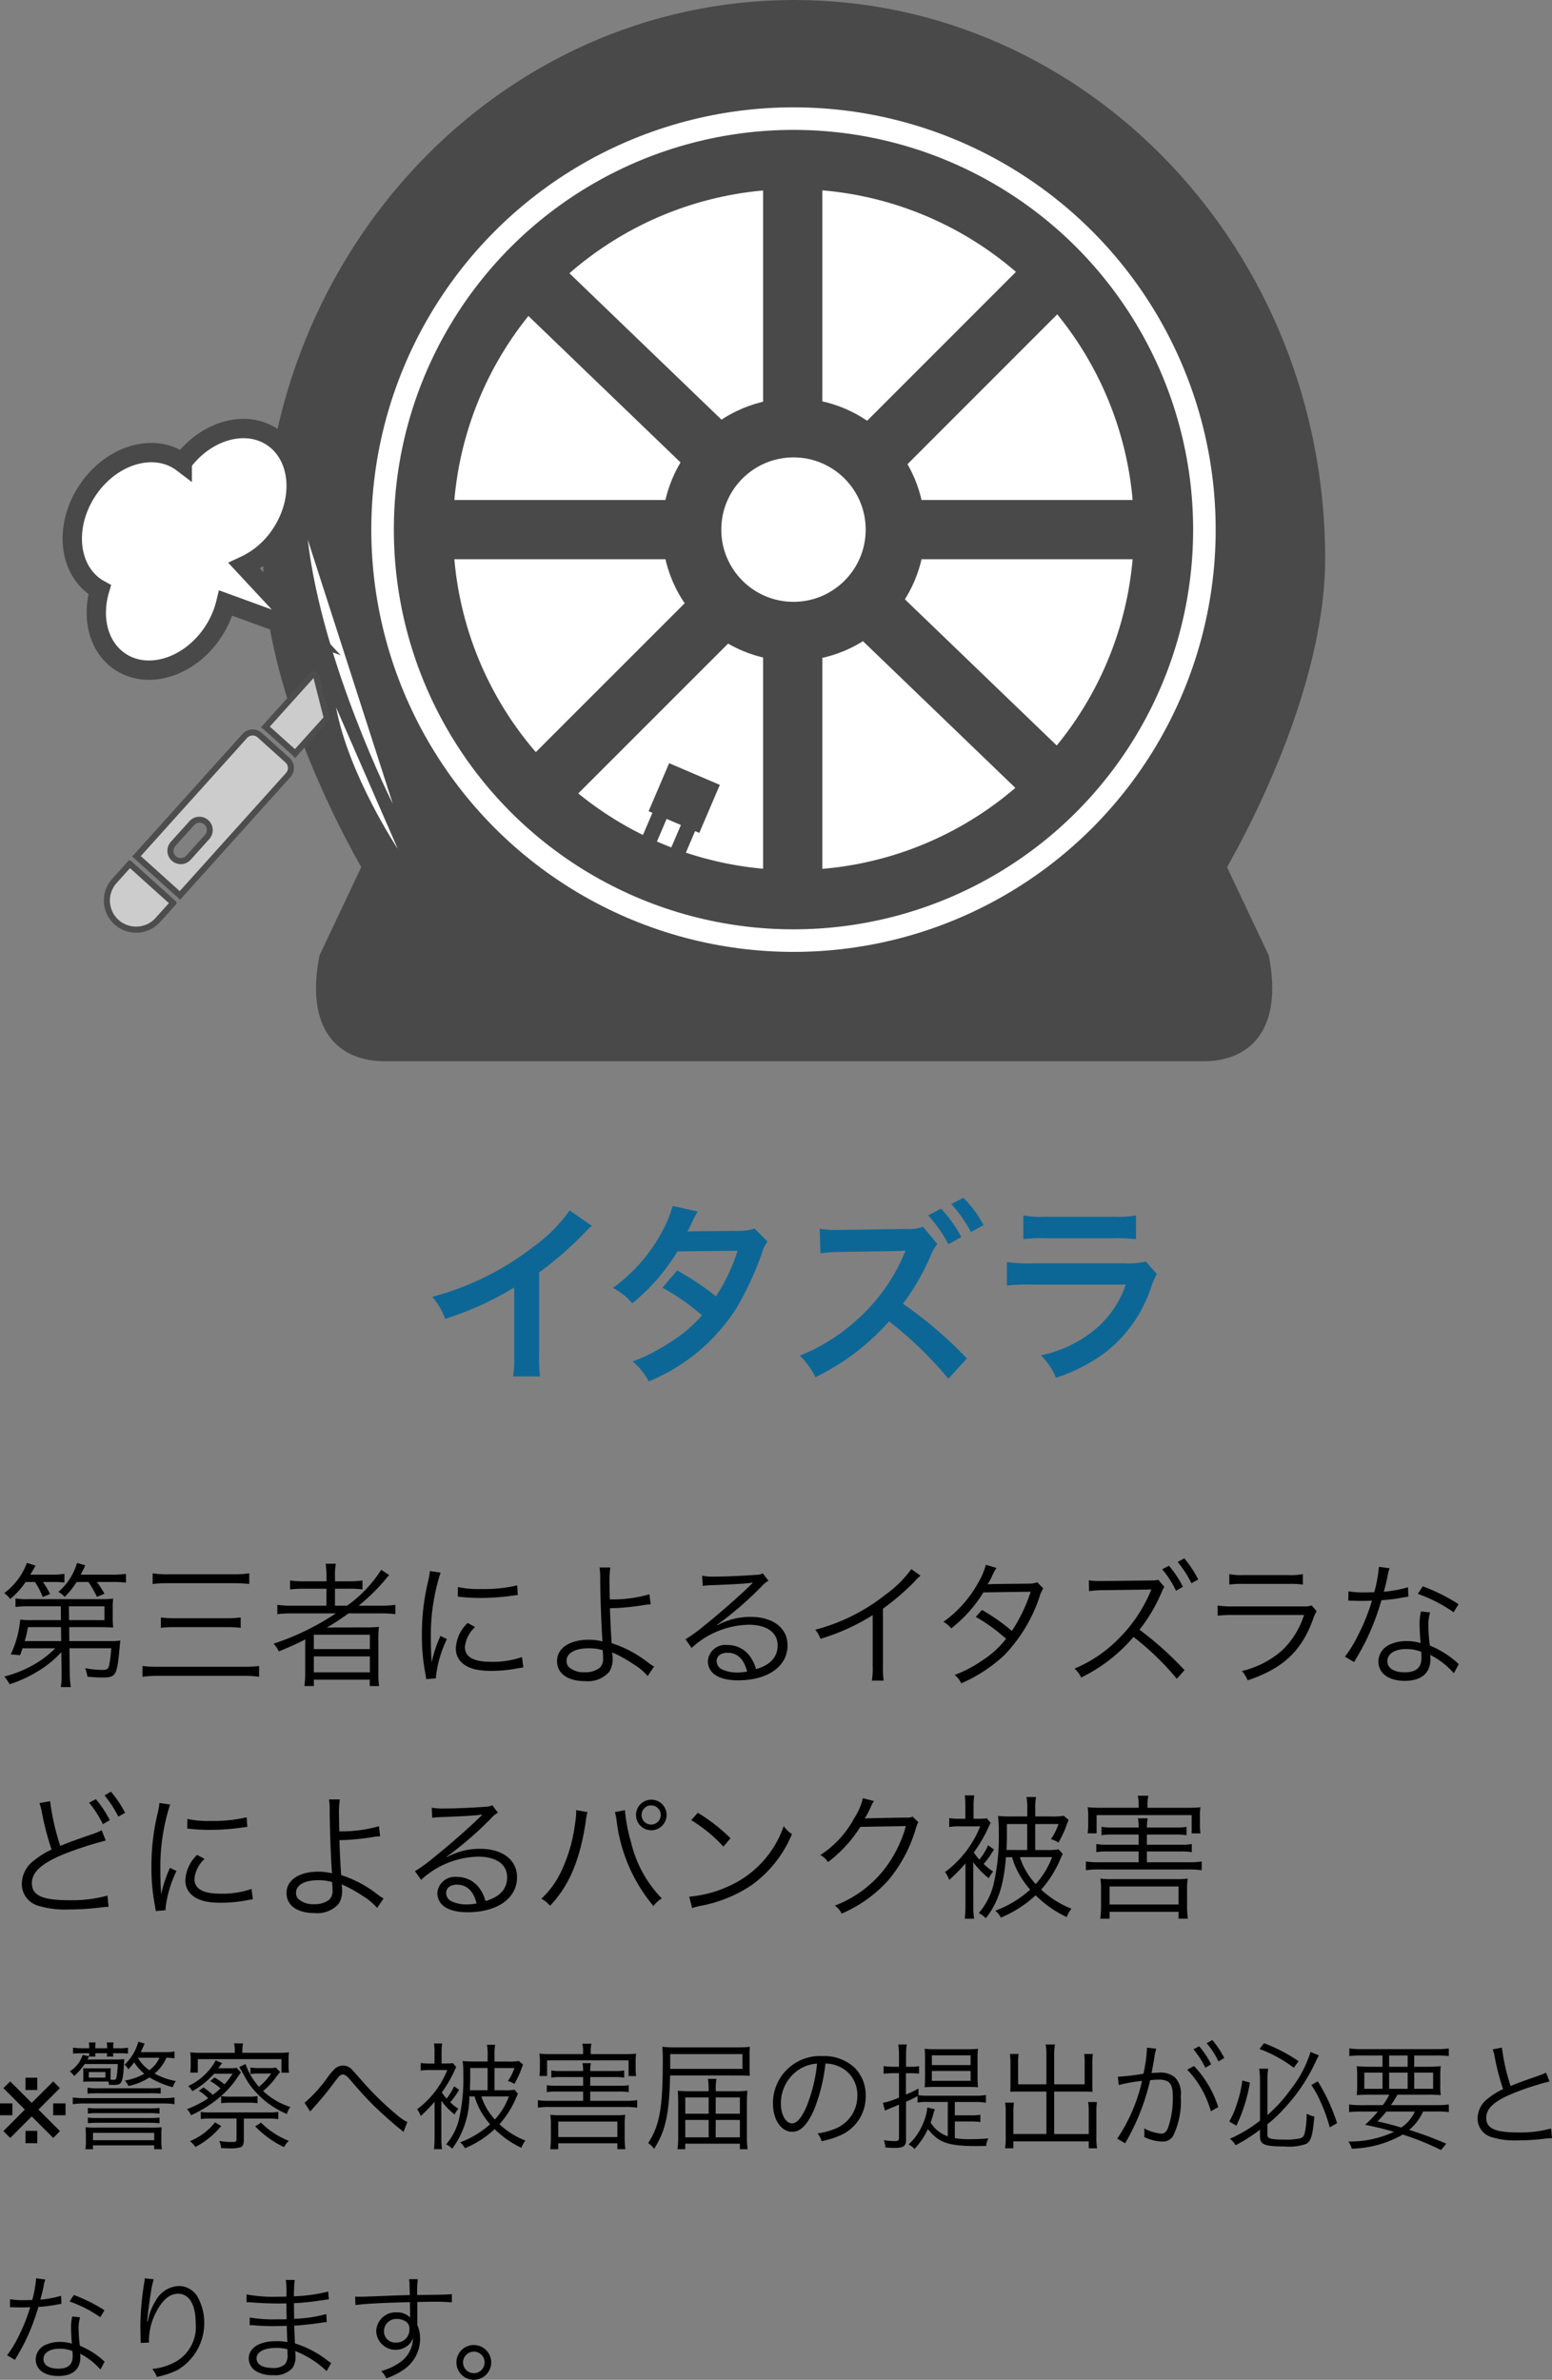 <svg xmlns="http://www.w3.org/2000/svg" width="160.643" height="246.28" viewBox="0 0 160.643 246.28">
  <rect x="0" y="0" width="160.643" height="246.28" fill="#808080" stroke="none"/>
  <g id="グループ_145" data-name="グループ 145" transform="translate(151.783 -2196.202)">
    <path id="パス_301" data-name="パス 301" d="M-23.82-16.24a16,16,0,0,1-3.72,3.74,29.208,29.208,0,0,1-10.5,5.2A7.523,7.523,0,0,1-36.7-5.02a32.4,32.4,0,0,0,7.14-3.24v7.04A11.249,11.249,0,0,1-29.68.94h2.8a15.129,15.129,0,0,1-.1-2.22V-9.82a35.367,35.367,0,0,0,4.72-4.12,8.238,8.238,0,0,1,.74-.7Zm19.14,1.88a5.25,5.25,0,0,1-1.76.24c-4.88.04-4.88.04-5.2.08a9.966,9.966,0,0,0,.48-.96,10.537,10.537,0,0,1,.6-1.12l-2.6-.58a12.193,12.193,0,0,1-1.16,2.78,17.194,17.194,0,0,1-5.02,5.7,6.349,6.349,0,0,1,2,1.6A20.692,20.692,0,0,0-12.66-12l6.22-.06A19.108,19.108,0,0,1-8.68-7.34a26.032,26.032,0,0,0-4.02-2.68l-1.52,1.78a22.642,22.642,0,0,1,4.1,2.86A14.518,14.518,0,0,1-13.4-2.6a20.157,20.157,0,0,1-3.9,2,6.348,6.348,0,0,1,1.66,2.06A19.529,19.529,0,0,0-6.52-6.18a33.545,33.545,0,0,0,2.56-5.5,3.583,3.583,0,0,1,.62-1.34ZM17.3-.92a42.892,42.892,0,0,0-6.62-5.66,24.1,24.1,0,0,0,2.92-5.1,4.039,4.039,0,0,1,.64-1.08l-1.48-1.78a4.332,4.332,0,0,1-1.78.22l-6.68.1H3.82a8.752,8.752,0,0,1-1.76-.12l.08,2.54a17.1,17.1,0,0,1,2.18-.14l6-.1.18-.02a3.711,3.711,0,0,0,.44-.02.589.589,0,0,0-.06.18l-.06.14-.1.22A19.015,19.015,0,0,1,6.56-5.52,20.037,20.037,0,0,1,0-1.2,7.474,7.474,0,0,1,1.62,1.02,24.185,24.185,0,0,0,9.24-4.76a39.438,39.438,0,0,1,6.14,5.94Zm-4.02-14.8a13.5,13.5,0,0,1,2.1,2.98l1.34-.74a12.961,12.961,0,0,0-2.1-2.94Zm5.74,1a11.566,11.566,0,0,0-2.08-2.82l-1.26.64A14.736,14.736,0,0,1,17.72-14Zm4.12,1.46a15.38,15.38,0,0,1,2.3-.1H32.5a15.38,15.38,0,0,1,2.3.1v-2.46a11.38,11.38,0,0,1-2.34.14H25.48a11.38,11.38,0,0,1-2.34-.14Zm12.68,2.32a8.748,8.748,0,0,1-2.26.18H24.04a14.2,14.2,0,0,1-2.6-.14v2.44A20.346,20.346,0,0,1,24-8.56h9.74a10.406,10.406,0,0,1-3.22,4.68,12.988,12.988,0,0,1-5.56,2.64,6.969,6.969,0,0,1,1.56,2.32,17.8,17.8,0,0,0,5.24-2.72A14.142,14.142,0,0,0,36.4-8.4a9.017,9.017,0,0,1,.56-1.26Z" transform="translate(-69 2337.702)" fill="#0d6796"/>
    <path id="パス_298" data-name="パス 298" d="M6.594,11.552v.406a5.669,5.669,0,0,1-.084,1.134H7.546a9.958,9.958,0,0,1-.112-1.54L7.406,9.074h4.326a13.308,13.308,0,0,1-.224,1.806c-.1.35-.238.434-.714.434a9.429,9.429,0,0,1-1.764-.182,3.854,3.854,0,0,1,.238.882c.588.056,1.064.084,1.54.084,1.428,0,1.526-.168,1.806-3.262a3.746,3.746,0,0,1,.07-.56,7.916,7.916,0,0,1-1.148.056H7.392L7.378,6.89H10.64c.574,0,.938.014,1.3.042a6.064,6.064,0,0,1-.056-.966V4.818a4.966,4.966,0,0,1,.056-.882,9.95,9.95,0,0,1-1.3.056H3.178a7.843,7.843,0,0,1-1.358-.07V4.8a9.967,9.967,0,0,1,1.358-.07H6.51l.014,1.428h-2.9A8.758,8.758,0,0,1,2.31,6.106a10.554,10.554,0,0,1-.98,3.6l.966.084c.126-.336.168-.448.252-.714H5.936A10.367,10.367,0,0,1,3.388,10.95,12.238,12.238,0,0,1,.658,12a3.367,3.367,0,0,1,.546.8A13.418,13.418,0,0,0,4.06,11.5,11.132,11.132,0,0,0,6.566,9.48Zm.77-5.39L7.35,4.734h3.682V6.162Zm-.826.728.014,1.442H2.772A10.885,10.885,0,0,0,3.108,6.89Zm-2.7-4.676a8.07,8.07,0,0,1,.8,1.554L5.4,3.46a8.56,8.56,0,0,0-.742-1.246h.952a10.74,10.74,0,0,1,1.274.056v-.9A8.29,8.29,0,0,1,5.5,1.458H3.346C3.6,1.052,3.668.94,3.892.52L3,.24A6.825,6.825,0,0,1,.658,3.362a2.567,2.567,0,0,1,.616.616,8.751,8.751,0,0,0,1.6-1.764Zm5.53,0a10.442,10.442,0,0,1,.882,1.54l.784-.322a12.993,12.993,0,0,0-.784-1.218h1.54a11.356,11.356,0,0,1,1.47.07v-.91a10.62,10.62,0,0,1-1.484.084H8.568c.252-.49.308-.588.476-.966L8.19.24a6.256,6.256,0,0,1-1.932,3,2.4,2.4,0,0,1,.658.518,8.877,8.877,0,0,0,1.232-1.54Zm6.65.21a11.953,11.953,0,0,1,1.61-.084h6.706a13.3,13.3,0,0,1,1.68.084V1.318a10.341,10.341,0,0,1-1.68.1H17.626a9.289,9.289,0,0,1-1.61-.1ZM16.87,6.96a10.112,10.112,0,0,1,1.47-.07h5.334a10.5,10.5,0,0,1,1.456.07V5.882a9.658,9.658,0,0,1-1.456.084H18.326a9.406,9.406,0,0,1-1.456-.084Zm10.164,3.948a12.872,12.872,0,0,1-1.638.084H16.66a13.546,13.546,0,0,1-1.694-.084v1.12a11.45,11.45,0,0,1,1.708-.1H25.41a9.69,9.69,0,0,1,1.624.1Zm7.952-5.446A26.541,26.541,0,0,1,28.532,8.6a3,3,0,0,1,.546.8c1.176-.49,1.946-.826,2.744-1.246-.014.35-.014.714-.014,1.008v2.38a10.105,10.105,0,0,1-.084,1.442h.98v-.658h5.782v.658h.966a9.458,9.458,0,0,1-.07-1.442V8.4a10.776,10.776,0,0,1,.056-1.54c-.49.042-.854.056-1.526.056H35.5c-.392,0-.714,0-1.456.028.826-.5,1.456-.91,2.254-1.484h3.3a12.276,12.276,0,0,1,1.54.084V4.58a9.779,9.779,0,0,1-1.5.084h-2.3A19.707,19.707,0,0,0,40.068,2c.182-.224.266-.322.434-.5L39.676.954a13.5,13.5,0,0,1-3.528,3.71h-1.26V2.914h1.344a9.844,9.844,0,0,1,1.5.07V2.06a10.036,10.036,0,0,1-1.54.084h-1.3v-.49a6.62,6.62,0,0,1,.084-1.33h-1.05a8.586,8.586,0,0,1,.084,1.33v.49h-2.24A9.46,9.46,0,0,1,30.24,2.06v.924a10.767,10.767,0,0,1,1.512-.07h2.254v1.75H30.478a9.633,9.633,0,0,1-1.554-.084v.966a11.966,11.966,0,0,1,1.54-.084ZM32.7,7.674h5.8V9.158H32.7Zm0,2.24h5.8v1.652H32.7ZM44.716,1.08a7.8,7.8,0,0,1-.2,1.12,23.16,23.16,0,0,0-.63,5.544,20.066,20.066,0,0,0,.364,3.962c.042.266.056.336.084.56l1.008-.084v-.21a12.2,12.2,0,0,1,1.134-3.85L45.808,7.8a13.007,13.007,0,0,0-.91,2.73c-.056-.742-.084-1.568-.084-2.66a20.7,20.7,0,0,1,.42-4.382,19.893,19.893,0,0,1,.588-2.24ZM47.6,3.726a18.647,18.647,0,0,0,2.24.14,23.634,23.634,0,0,0,3.01-.182q.924-.126.966-.126l-.07-.994a15.022,15.022,0,0,1-3.752.378,9.509,9.509,0,0,1-2.38-.21Zm1.022,2.73A3.867,3.867,0,0,0,47.4,9.06a1.979,1.979,0,0,0,.42,1.288c.6.728,1.61,1.064,3.206,1.064a14.444,14.444,0,0,0,2.87-.28c.28-.042.308-.056.49-.07l-.14-1.078a9.214,9.214,0,0,1-3.22.49c-1.806,0-2.688-.5-2.688-1.54a3.252,3.252,0,0,1,1.05-2.058ZM62.272.716a6.436,6.436,0,0,1,.07,1.134c.014,2,.112,4.7.224,6.314v.084a.388.388,0,0,1,.014.126c-.042-.028-.042-.028-.07-.028-.056,0-.056-.014-.126-.028a6.035,6.035,0,0,0-1.218-.126c-1.988,0-3.29.868-3.29,2.212,0,1.288,1.106,2.072,2.912,2.072a2.959,2.959,0,0,0,2.492-.966,2.508,2.508,0,0,0,.35-1.414,4,4,0,0,0-.056-.6,2.718,2.718,0,0,0,.336.154,14.084,14.084,0,0,1,1.89,1.078,6.2,6.2,0,0,1,1.456,1.218l.658-.98a6.415,6.415,0,0,1-.644-.434,12.1,12.1,0,0,0-3.738-1.988c-.07-.9-.14-2.254-.182-3.612a24.171,24.171,0,0,0,3.374-.308,7.787,7.787,0,0,1,.84-.1l-.126-1.036a13.936,13.936,0,0,1-4.1.532c-.028-.994-.028-1.148-.028-1.456A10.046,10.046,0,0,1,63.392.716Zm.322,8.554a7.482,7.482,0,0,1,.042.77,1.3,1.3,0,0,1-.336,1.05,2.365,2.365,0,0,1-1.554.462,2.259,2.259,0,0,1-1.68-.56.95.95,0,0,1-.21-.6c0-.812.868-1.316,2.3-1.316A4.768,4.768,0,0,1,62.594,9.27Zm10.36-6.65a6.9,6.9,0,0,1,.756-.07c2.128-.07,3.808-.168,4.256-.252a.542.542,0,0,1,.126-.014l.028.028-.056.056-.056.056-.2.2c-.966.952-3.178,2.9-4.676,4.088a15.6,15.6,0,0,1-1.96,1.428l.63.9A8.984,8.984,0,0,1,77.7,6.638c1.89,0,3.01.8,3.01,2.142,0,1.19-.77,2.044-2.24,2.45a4.008,4.008,0,0,0-.644-1.344,2.82,2.82,0,0,0-2.31-1.148,1.819,1.819,0,0,0-2.03,1.638c0,1.288,1.134,2.016,3.108,2.016,3.108,0,5.138-1.442,5.138-3.626,0-1.792-1.5-2.94-3.836-2.94a7.094,7.094,0,0,0-3.43.868l-.028-.042a35.924,35.924,0,0,0,4.606-3.976,2.584,2.584,0,0,1,.714-.588l-.588-.77a1.432,1.432,0,0,1-.672.154c-1.26.1-3.122.182-4.284.182A6.465,6.465,0,0,1,72.9,1.57Zm4.592,8.862a5.041,5.041,0,0,1-1.022.1,3.577,3.577,0,0,1-1.568-.322.955.955,0,0,1-.56-.854c0-.532.434-.868,1.134-.868C76.538,9.536,77.238,10.208,77.546,11.482Zm17-10.6A11.752,11.752,0,0,1,91.868,3.53,19.713,19.713,0,0,1,84.6,7.156a3.241,3.241,0,0,1,.546.938,21.886,21.886,0,0,0,5.4-2.45v5.32a7.3,7.3,0,0,1-.084,1.456h1.218a9.3,9.3,0,0,1-.07-1.484V4.972a24.657,24.657,0,0,0,3.276-2.814,3.169,3.169,0,0,1,.616-.588Zm7.714-.448a7.646,7.646,0,0,1-.826,1.918,12.182,12.182,0,0,1-3.57,3.99,2.568,2.568,0,0,1,.812.672A13.905,13.905,0,0,0,102,3.292l4.9-.07a16.722,16.722,0,0,1-1.946,4.06,20,20,0,0,0-3.094-2.17l-.644.714a17.61,17.61,0,0,1,3.136,2.268,9.822,9.822,0,0,1-2.422,2.212,12.62,12.62,0,0,1-2.9,1.526,2.488,2.488,0,0,1,.686.868,15.615,15.615,0,0,0,4.424-2.884A15.931,15.931,0,0,0,107.8,3.8a3.142,3.142,0,0,1,.406-.924l-.63-.63a2.425,2.425,0,0,1-.812.14c-4.13.042-4.13.042-4.326.07a7.122,7.122,0,0,0,.434-.77,4.631,4.631,0,0,1,.49-.924Zm20.566,10.906a34.266,34.266,0,0,0-4.662-4.186,16.917,16.917,0,0,0,2.3-3.906,4.712,4.712,0,0,1,.266-.532l-.616-.728a3.22,3.22,0,0,1-.756.07l-4.97.056h-.364a6.579,6.579,0,0,1-1.106-.07l.028,1.12a9.29,9.29,0,0,1,1.442-.1L119.056,3c.168-.014.21-.014.336-.028-.07.154-.07.182-.112.28A15.16,15.16,0,0,1,116.088,8a14,14,0,0,1-4.648,3.178,2.8,2.8,0,0,1,.686.924,16.807,16.807,0,0,0,5.418-4.2,28.306,28.306,0,0,1,4.48,4.326ZM120.512.9a9.845,9.845,0,0,1,1.428,2.226l.714-.42a10.628,10.628,0,0,0-1.442-2.17Zm1.6-.756a11.079,11.079,0,0,1,1.428,2.2l.7-.392a11.345,11.345,0,0,0-1.442-2.184Zm5.348,2.338a9.33,9.33,0,0,1,1.456-.07h4.7a9.33,9.33,0,0,1,1.456.07V1.4a6.425,6.425,0,0,1-1.47.1h-4.676a6.424,6.424,0,0,1-1.47-.1Zm-1.2,3.22a12.887,12.887,0,0,1,1.624-.07h7.308A8.626,8.626,0,0,1,132.916,9.3a9.61,9.61,0,0,1-4.158,2.128,3.045,3.045,0,0,1,.6.966c3.626-1.218,5.558-3.01,6.748-6.272a4.06,4.06,0,0,1,.392-.882l-.518-.6a2.364,2.364,0,0,1-.91.1H127.89a10.073,10.073,0,0,1-1.638-.084ZM142.94.646a14.4,14.4,0,0,1-.476,2.632c-.266,0-.728.014-1.008.014a8.847,8.847,0,0,1-1.666-.112l-.014.966h.182c.042,0,.154,0,.308.014.21,0,.686.014.924.014.21,0,.686-.014,1.036-.028a20.963,20.963,0,0,1-1.456,3.612,12.359,12.359,0,0,1-1.344,2.184l.952.56c.07-.112.154-.28.28-.476.532-.924.658-1.162.994-1.834A26.084,26.084,0,0,0,143.206,4.1a16.9,16.9,0,0,0,2.3-.294c.336-.056.336-.056.49-.084l-.042-.966a11.65,11.65,0,0,1-2.506.462c.2-.714.28-1.05.378-1.526a4.385,4.385,0,0,1,.224-.9Zm8.246,3.864a19.3,19.3,0,0,0-3.7-1.848l-.518.784a15.184,15.184,0,0,1,3.71,1.9Zm.028,6.2a1.417,1.417,0,0,1-.252-.224,10.056,10.056,0,0,0-2.744-1.694,16.7,16.7,0,0,1-.154-2.128,4.3,4.3,0,0,1,.182-1.3l-.952-.1a5.669,5.669,0,0,0-.14,1.358c0,.35.028,1.008.1,1.918a4.62,4.62,0,0,0-1.414-.21,4.091,4.091,0,0,0-1.652.308,1.985,1.985,0,0,0-1.3,1.778c0,1.246,1.05,2.03,2.73,2.03,1.708,0,2.66-.8,2.66-2.24a2.9,2.9,0,0,0-.028-.448,8.008,8.008,0,0,1,2.45,1.9Zm-3.892-1.274s.028.434.028.6c0,1.05-.546,1.526-1.75,1.526-1.106,0-1.778-.434-1.778-1.148,0-.77.756-1.26,1.946-1.26A4.154,4.154,0,0,1,147.322,9.438ZM4.3,25.094a6.055,6.055,0,0,1,.238.9A28.272,28.272,0,0,0,5.558,29.9a8.7,8.7,0,0,0-1.834,1.148,3.029,3.029,0,0,0-1.246,2.38,2.324,2.324,0,0,0,1.736,2.3,9.524,9.524,0,0,0,3.108.378,28.085,28.085,0,0,0,3.094-.182l.476-.056.14-.014a3.679,3.679,0,0,1,.42-.014L11.34,34.67a13.9,13.9,0,0,1-4,.476c-2.744,0-3.822-.5-3.822-1.764,0-1.162,1.036-2.086,3.43-3.052a37.072,37.072,0,0,1,4.214-1.358l-.42-1.064a6.334,6.334,0,0,1-.9.378c-2.156.742-2.618.924-3.388,1.246A25.51,25.51,0,0,1,5.4,24.9Zm5.138-.042a10.917,10.917,0,0,1,1.428,2.226l.714-.42a11.238,11.238,0,0,0-1.442-2.17Zm1.6-.756a11.741,11.741,0,0,1,1.428,2.2l.7-.392A11.2,11.2,0,0,0,11.7,23.918Zm5.684.784a7.8,7.8,0,0,1-.2,1.12,23.161,23.161,0,0,0-.63,5.544,20.066,20.066,0,0,0,.364,3.962c.042.266.056.336.084.56l1.008-.084v-.21a12.2,12.2,0,0,1,1.134-3.85l-.672-.322a13.007,13.007,0,0,0-.91,2.73c-.056-.742-.084-1.568-.084-2.66a20.7,20.7,0,0,1,.42-4.382,19.893,19.893,0,0,1,.588-2.24ZM19.6,27.726a18.647,18.647,0,0,0,2.24.14,23.634,23.634,0,0,0,3.01-.182q.924-.126.966-.126l-.07-.994a15.022,15.022,0,0,1-3.752.378,9.509,9.509,0,0,1-2.38-.21Zm1.022,2.73a3.867,3.867,0,0,0-1.218,2.6,1.979,1.979,0,0,0,.42,1.288c.6.728,1.61,1.064,3.206,1.064a14.444,14.444,0,0,0,2.87-.28c.28-.042.308-.056.49-.07l-.14-1.078a9.214,9.214,0,0,1-3.22.49c-1.806,0-2.688-.5-2.688-1.54a3.252,3.252,0,0,1,1.05-2.058Zm13.65-5.74a6.436,6.436,0,0,1,.07,1.134c.014,2,.112,4.7.224,6.314v.084a.388.388,0,0,1,.014.126c-.042-.028-.042-.028-.07-.028-.056,0-.056-.014-.126-.028a6.035,6.035,0,0,0-1.218-.126c-1.988,0-3.29.868-3.29,2.212,0,1.288,1.106,2.072,2.912,2.072a2.959,2.959,0,0,0,2.492-.966,2.508,2.508,0,0,0,.35-1.414,4,4,0,0,0-.056-.6,2.718,2.718,0,0,0,.336.154,14.084,14.084,0,0,1,1.89,1.078,6.2,6.2,0,0,1,1.456,1.218l.658-.98a6.416,6.416,0,0,1-.644-.434,12.1,12.1,0,0,0-3.738-1.988c-.07-.9-.14-2.254-.182-3.612a24.171,24.171,0,0,0,3.374-.308,7.787,7.787,0,0,1,.84-.1l-.126-1.036a13.936,13.936,0,0,1-4.1.532c-.028-.994-.028-1.148-.028-1.456a10.046,10.046,0,0,1,.084-1.848Zm.322,8.554a7.482,7.482,0,0,1,.042.77,1.3,1.3,0,0,1-.336,1.05,2.365,2.365,0,0,1-1.554.462,2.259,2.259,0,0,1-1.68-.56.95.95,0,0,1-.21-.6c0-.812.868-1.316,2.3-1.316A4.768,4.768,0,0,1,34.594,33.27Zm10.36-6.65a6.9,6.9,0,0,1,.756-.07c2.128-.07,3.808-.168,4.256-.252a.542.542,0,0,1,.126-.014l.028.028-.056.056-.056.056-.2.2c-.966.952-3.178,2.9-4.676,4.088a15.6,15.6,0,0,1-1.96,1.428l.63.9A8.984,8.984,0,0,1,49.7,30.638c1.89,0,3.01.8,3.01,2.142,0,1.19-.77,2.044-2.24,2.45a4.008,4.008,0,0,0-.644-1.344,2.82,2.82,0,0,0-2.31-1.148,1.819,1.819,0,0,0-2.03,1.638c0,1.288,1.134,2.016,3.108,2.016,3.108,0,5.138-1.442,5.138-3.626,0-1.792-1.5-2.94-3.836-2.94a7.094,7.094,0,0,0-3.43.868l-.028-.042a35.924,35.924,0,0,0,4.606-3.976,2.584,2.584,0,0,1,.714-.588l-.588-.77a1.432,1.432,0,0,1-.672.154c-1.26.1-3.122.182-4.284.182A6.465,6.465,0,0,1,44.9,25.57Zm4.592,8.862a5.041,5.041,0,0,1-1.022.1,3.577,3.577,0,0,1-1.568-.322.955.955,0,0,1-.56-.854c0-.532.434-.868,1.134-.868C48.538,33.536,49.238,34.208,49.546,35.482Zm10.3-9.66a1.547,1.547,0,0,1,.014.224,11.1,11.1,0,0,1-.14,1.316,16.213,16.213,0,0,1-1.442,4.858,9,9,0,0,1-2.03,2.772,3.065,3.065,0,0,1,.9.728c1.974-2.058,3.108-4.746,3.7-8.736a5.083,5.083,0,0,1,.182-.952Zm4.018.21a6.086,6.086,0,0,1,.182.924,16.821,16.821,0,0,0,3.808,8.792,3.028,3.028,0,0,1,.868-.784,12.356,12.356,0,0,1-3.178-5.782,16.918,16.918,0,0,1-.644-3.36Zm3.766-1.288a1.582,1.582,0,1,0,1.582,1.582A1.572,1.572,0,0,0,67.634,24.744Zm0,.588a.994.994,0,1,1-1.008.994A1,1,0,0,1,67.634,25.332Zm4.13,1.526A15.459,15.459,0,0,1,75.1,29.6l.728-.868A18.238,18.238,0,0,0,72.45,26.1Zm.1,9.1a7.356,7.356,0,0,1,.84-.224,14.115,14.115,0,0,0,5.222-2.086,12.279,12.279,0,0,0,4.27-5.348,2.8,2.8,0,0,1-.854-.826,10.579,10.579,0,0,1-5.712,6.23,12.186,12.186,0,0,1-4.074,1.078ZM89.53,24.59a6.349,6.349,0,0,1-.882,2.044,10.372,10.372,0,0,1-3.514,3.836,2.082,2.082,0,0,1,.784.728,13.5,13.5,0,0,0,3.346-3.64l4.718-.084a12.864,12.864,0,0,1-2.408,4.69,11.908,11.908,0,0,1-4.942,3.542,2.111,2.111,0,0,1,.7.826,13.709,13.709,0,0,0,4.872-3.5A14.811,14.811,0,0,0,95,27.768c.154-.5.154-.518.28-.686l-.6-.588a1.375,1.375,0,0,1-.728.1c-4.046.07-4.046.07-4.228.112a13.388,13.388,0,0,0,.644-1.246,2.675,2.675,0,0,1,.308-.574Zm15.442,6.1a8.025,8.025,0,0,0,.938,2.1,9.469,9.469,0,0,0,.938,1.26,11.243,11.243,0,0,1-3.612,2.184,2.147,2.147,0,0,1,.574.714,12.066,12.066,0,0,0,3.6-2.31,11.565,11.565,0,0,0,3.22,2.254,3.256,3.256,0,0,1,.49-.868,9.936,9.936,0,0,1-3.136-1.974,11.422,11.422,0,0,0,1.96-3.094c.168-.378.168-.378.266-.6l-.42-.476a6.238,6.238,0,0,1-1.232.07h-1.19V27.264h2.408a5.868,5.868,0,0,1-.784,1.568,2.6,2.6,0,0,1,.784.35,13.394,13.394,0,0,0,.672-1.358c.308-.826.35-.924.378-.98l-.5-.434a7.323,7.323,0,0,1-1.4.07h-1.554v-.742a5.7,5.7,0,0,1,.084-1.274h-.994a5.944,5.944,0,0,1,.084,1.26v.756H104.9a11.932,11.932,0,0,1-1.386-.056,10.979,10.979,0,0,1,.084,1.68,21.537,21.537,0,0,1-.532,5.362,7.172,7.172,0,0,1-1.54,3.01,2.591,2.591,0,0,1,.728.532c1.26-1.582,1.862-3.4,2.086-6.314Zm-.574-.742c.028-.686.042-1.106.042-1.582V27.264h2.1v2.688Zm4.718.742a8.714,8.714,0,0,1-1.694,2.786,7.3,7.3,0,0,1-1.638-2.786Zm-8.162.518a8.445,8.445,0,0,0,1.61,1.666,3.122,3.122,0,0,1,.448-.7,5.725,5.725,0,0,1-.98-.784,7.463,7.463,0,0,0,.882-1.2c.042-.07.112-.168.182-.294l-.6-.434a6.469,6.469,0,0,1-.91,1.484,5.7,5.7,0,0,1-.574-.742,15.076,15.076,0,0,0,1.54-2.646c.126-.28.126-.294.2-.42l-.392-.462a7.669,7.669,0,0,1-.98.042h-.392V25.43a7.041,7.041,0,0,1,.07-1.134h-.98a8.166,8.166,0,0,1,.056,1.148v1.274h-.546a6.653,6.653,0,0,1-1.12-.07v.924a6.235,6.235,0,0,1,1.078-.07h2.128a10.9,10.9,0,0,1-3.64,4.732,3.254,3.254,0,0,1,.434.812,16.941,16.941,0,0,0,1.68-1.708v4.27a13.466,13.466,0,0,1-.07,1.456h.966a9.815,9.815,0,0,1-.084-1.414Zm17.976-3.584a5.3,5.3,0,0,1,.084-.952h-1.008a4.636,4.636,0,0,1,.07.952H115.4a6.209,6.209,0,0,1-1.162-.07v.868a6.682,6.682,0,0,1,1.162-.07h2.674v1.05h-3.22a6.118,6.118,0,0,1-1.162-.07v.84a6.682,6.682,0,0,1,1.162-.07h3.22v1.12h-4.13a8.34,8.34,0,0,1-1.33-.084v.91a8.462,8.462,0,0,1,1.33-.084h9.324a8.34,8.34,0,0,1,1.33.084v-.91a8.34,8.34,0,0,1-1.33.084h-4.34v-1.12h3.5a6.508,6.508,0,0,1,1.148.07v-.84a5.777,5.777,0,0,1-1.148.07h-3.5v-1.05h2.954a6.508,6.508,0,0,1,1.148.07v-.868a5.777,5.777,0,0,1-1.148.07Zm-.854-2.044h-3.864a13.807,13.807,0,0,1-1.414-.056,6.375,6.375,0,0,1,.056.938v.77a6.691,6.691,0,0,1-.056.994h.924V26.34h9.842v1.89h.91a6.49,6.49,0,0,1-.056-.98v-.784a5.794,5.794,0,0,1,.056-.938,13.692,13.692,0,0,1-1.4.056h-4.088V25.22a3.548,3.548,0,0,1,.1-.882h-1.106a3.7,3.7,0,0,1,.1.882Zm-3.01,10.766h7.14v.714h.966a8.753,8.753,0,0,1-.084-1.218V34.012a6.479,6.479,0,0,1,.07-1.106,6.538,6.538,0,0,1-1.008.056h-7.042a6.572,6.572,0,0,1-.994-.056,6.892,6.892,0,0,1,.07,1.106v1.82a9.591,9.591,0,0,1-.084,1.232h.966Zm0-2.618h7.14v1.862h-7.14ZM5.725,53.9l.691.691L4.2,56.813l2.221,2.227-.691.709L3.5,57.521,1.277,59.748l-.709-.709,2.221-2.227L.568,54.592l.709-.691L3.5,56.121ZM7,56.174V57.4H5.719V56.174Zm-5.5,0V57.4H.217V56.174Zm1.359-2.66H4.078v1.277H2.854Zm0,5.5H4.078v1.277H2.854Zm15.422-8.208a7.1,7.1,0,0,1-1.14.06H14.784c.108-.216.156-.312.228-.492.108-.216.108-.228.18-.384l-.66-.2A4.878,4.878,0,0,1,13.1,52.164a1.551,1.551,0,0,1,.4.48,9.107,9.107,0,0,0,.612-.72A4.654,4.654,0,0,0,15.156,53.1a5.98,5.98,0,0,1-2.016.708,1.919,1.919,0,0,1,.372.564,6.1,6.1,0,0,0,2.172-.888A9.514,9.514,0,0,0,18.1,54.5a1.762,1.762,0,0,1,.324-.636,7.318,7.318,0,0,1-2.208-.78,4.369,4.369,0,0,0,1.224-1.632,5.653,5.653,0,0,1,.84.06Zm-1.56.648a3.276,3.276,0,0,1-1.044,1.284,3.827,3.827,0,0,1-1.188-1.284Zm-5.052,1.512a4.132,4.132,0,0,1,.012-.432.584.584,0,0,0-.144.012H8.94c-.048,0-.06-.012-.108-.048.012.18.012.3.012.5v.408a4.77,4.77,0,0,1-.024.528c.228-.012.456-.024.708-.024h1.908a1.084,1.084,0,0,1,.048.336c.3.012.408.012.588.012.756,0,.876-.264.972-2.148.012-.228.024-.276.048-.516a10.141,10.141,0,0,1-1.14.036H9.264c.084-.144.108-.192.168-.312l-.012.012H10.1a1.878,1.878,0,0,1-.024-.348H11.3c-.012.216-.012.228-.024.348h.672a1.28,1.28,0,0,1-.024-.348H12.4c.42,0,.756.012,1.068.036v-.612a5.878,5.878,0,0,1-1.08.06h-.456v-.108a3.051,3.051,0,0,1,.036-.492h-.7a3.051,3.051,0,0,1,.036.492v.108H10.08v-.108a2.848,2.848,0,0,1,.036-.492h-.7a3.1,3.1,0,0,1,.036.5v.1H8.892a6.773,6.773,0,0,1-1.116-.06v.612q.432-.036,1.116-.036h.564c-.012.168-.012.228-.024.312l-.66-.132A3.144,3.144,0,0,1,7.44,52.86a2.1,2.1,0,0,1,.456.48A6.9,6.9,0,0,0,8.988,52.1h3.42a10.122,10.122,0,0,1-.1,1.188c-.06.384-.108.444-.336.444-.084,0-.144,0-.312-.012v-.756Zm-2.256-.036h1.716v.576H9.408Zm-.132,2.232a11.381,11.381,0,0,1,1.152-.036H15.72a8.962,8.962,0,0,1,1.128.036v-.612a6.585,6.585,0,0,1-1.128.06H10.428a7,7,0,0,1-1.152-.06ZM7.752,56.256A7.583,7.583,0,0,1,9.1,56.184h7.812a7.978,7.978,0,0,1,1.368.072v-.7a7.812,7.812,0,0,1-1.368.072H9.1a7.5,7.5,0,0,1-1.344-.072Zm1.56.972a8.528,8.528,0,0,1,1.116-.048h5.16a8.834,8.834,0,0,1,1.14.048V56.64a8.254,8.254,0,0,1-1.14.048h-5.16a8.069,8.069,0,0,1-1.116-.048Zm0,1a8.528,8.528,0,0,1,1.116-.048h5.16a8.834,8.834,0,0,1,1.14.048v-.588a8.031,8.031,0,0,1-1.14.048h-5.16a7.847,7.847,0,0,1-1.116-.048Zm-.2,1.812a4.7,4.7,0,0,1-.06.876H9.84v-.4h6.336v.4h.8a4.472,4.472,0,0,1-.06-.876V59.46c0-.288.012-.576.036-.816a10.963,10.963,0,0,1-1.3.036h-5.3a10.608,10.608,0,0,1-1.284-.036c.024.288.036.54.036.8Zm.732-.816h6.336v.756H9.84ZM20.8,54.864a5.114,5.114,0,0,1,.972.78,11.334,11.334,0,0,1-2.2,1.128,1.972,1.972,0,0,1,.42.624,12.475,12.475,0,0,0,3.12-1.992,9.7,9.7,0,0,0,1.752-2.028c.216-.3.228-.324.288-.4l-.432-.48a5.028,5.028,0,0,1-.792.036H22.812c.228-.312.36-.48.4-.528l-.684-.288a2.113,2.113,0,0,1-.276.492,6.26,6.26,0,0,1-2.556,2.172,1.946,1.946,0,0,1,.432.528A8.964,8.964,0,0,0,22.38,53.1h1.908a7.166,7.166,0,0,1-.84,1.1,7.049,7.049,0,0,0-1.032-.708l-.432.372a6.11,6.11,0,0,1,1.056.756,9.828,9.828,0,0,1-.792.672,7.384,7.384,0,0,0-.972-.768Zm4.176-2.448c.1.144.156.252.228.36a4.784,4.784,0,0,0,.264.468,7.4,7.4,0,0,0,1.284,1.824,9.029,9.029,0,0,0,3.156,2.2,1.961,1.961,0,0,1,.372-.72,7.4,7.4,0,0,1-2.832-1.656,7.065,7.065,0,0,0,1.38-1.488c.144-.18.228-.288.384-.48l-.444-.456a3.681,3.681,0,0,1-.768.048h-.852a5.467,5.467,0,0,1-1.008-.06v.684a5.35,5.35,0,0,1,.972-.06h1.176a6.867,6.867,0,0,1-1.26,1.38A6.992,6.992,0,0,1,25.632,52.1Zm-.456-1.476h-3.4a11.834,11.834,0,0,1-1.212-.048,5.635,5.635,0,0,1,.048.816v.408a5.878,5.878,0,0,1-.048.876h.78v-1.4h8.664V53h.78a5.677,5.677,0,0,1-.048-.876V51.72a5.494,5.494,0,0,1,.048-.828,11.292,11.292,0,0,1-1.2.048H25.3V50.8a4.566,4.566,0,0,1,.072-.84h-.924a4.043,4.043,0,0,1,.072.84Zm.18,6.8V59.88c0,.24-.072.288-.444.288a7.507,7.507,0,0,1-1.344-.108,2.262,2.262,0,0,1,.192.732c.3.024.708.036.948.036a3.808,3.808,0,0,0,1.08-.12c.216-.084.324-.336.324-.72V57.744h2.58a5.578,5.578,0,0,1,.984.06v-.756a5.335,5.335,0,0,1-.984.06H22.008A5.467,5.467,0,0,1,21,57.048V57.8a5.71,5.71,0,0,1,1.008-.06ZM23.112,56.16a5.644,5.644,0,0,1,1-.06h1.8a5.206,5.206,0,0,1,.96.06v-.744a5.05,5.05,0,0,1-.96.06h-1.8a5.322,5.322,0,0,1-1-.06Zm-.636,1.98a6.506,6.506,0,0,1-2.6,1.944,2.251,2.251,0,0,1,.564.6,8.683,8.683,0,0,0,2.676-2.172Zm4.152.408A10.423,10.423,0,0,0,29.616,60.7a2.2,2.2,0,0,1,.5-.648,8.5,8.5,0,0,1-2.88-1.884Zm5.7-1.536c.108-.132.132-.156.348-.4.768-.852,1.392-1.608,2.1-2.556.576-.768.684-.864.948-.864.2,0,.4.144.72.516,1.164,1.356,1.62,1.848,2.328,2.568.8.792,2.172,2.016,2.916,2.6a2.15,2.15,0,0,1,.288.252l.408-1.032a3.963,3.963,0,0,1-.96-.624,31.914,31.914,0,0,1-3.8-3.7c-.552-.636-.756-.864-.876-.972a1.248,1.248,0,0,0-1.992-.084,5.145,5.145,0,0,0-.6.72,14.6,14.6,0,0,1-2.412,2.676Zm17.016-1.56a6.879,6.879,0,0,0,.8,1.8,8.116,8.116,0,0,0,.8,1.08,9.637,9.637,0,0,1-3.1,1.872,1.84,1.84,0,0,1,.492.612,10.342,10.342,0,0,0,3.084-1.98,9.913,9.913,0,0,0,2.76,1.932,2.79,2.79,0,0,1,.42-.744,8.517,8.517,0,0,1-2.688-1.692A9.79,9.79,0,0,0,53.6,55.68c.144-.324.144-.324.228-.516l-.36-.408a5.347,5.347,0,0,1-1.056.06H51.4v-2.3H53.46a5.03,5.03,0,0,1-.672,1.344,2.227,2.227,0,0,1,.672.3,11.479,11.479,0,0,0,.576-1.164c.264-.708.3-.792.324-.84l-.432-.372a6.276,6.276,0,0,1-1.2.06H51.4V51.2a4.89,4.89,0,0,1,.072-1.092h-.852a5.1,5.1,0,0,1,.072,1.08v.648h-1.4a10.227,10.227,0,0,1-1.188-.048,9.411,9.411,0,0,1,.072,1.44,18.46,18.46,0,0,1-.456,4.6,6.148,6.148,0,0,1-1.32,2.58,2.221,2.221,0,0,1,.624.456A9.147,9.147,0,0,0,48.8,55.452Zm-.492-.636c.024-.588.036-.948.036-1.356v-.948h1.8v2.3Zm4.044.636a7.469,7.469,0,0,1-1.452,2.388,6.26,6.26,0,0,1-1.4-2.388Zm-7,.444a7.239,7.239,0,0,0,1.38,1.428,2.677,2.677,0,0,1,.384-.6,4.907,4.907,0,0,1-.84-.672,6.4,6.4,0,0,0,.756-1.032c.036-.06.1-.144.156-.252L47.22,54.4a5.545,5.545,0,0,1-.78,1.272,4.886,4.886,0,0,1-.492-.636,12.922,12.922,0,0,0,1.32-2.268c.108-.24.108-.252.168-.36l-.336-.4a6.574,6.574,0,0,1-.84.036h-.336v-1.1a6.035,6.035,0,0,1,.06-.972h-.84a7,7,0,0,1,.048.984v1.092h-.468a5.7,5.7,0,0,1-.96-.06v.792a5.345,5.345,0,0,1,.924-.06h1.824a9.341,9.341,0,0,1-3.12,4.056,2.789,2.789,0,0,1,.372.7A14.521,14.521,0,0,0,45.2,56v3.66a11.542,11.542,0,0,1-.06,1.248h.828A8.413,8.413,0,0,1,45.9,59.7Zm15.408-3.072a4.544,4.544,0,0,1,.072-.816h-.864a3.974,3.974,0,0,1,.06.816H58.284a5.322,5.322,0,0,1-1-.06v.744a5.727,5.727,0,0,1,1-.06h2.292v.9h-2.76a5.244,5.244,0,0,1-1-.06v.72a5.727,5.727,0,0,1,1-.06h2.76v.96h-3.54a7.148,7.148,0,0,1-1.14-.072v.78a7.253,7.253,0,0,1,1.14-.072h7.992a7.148,7.148,0,0,1,1.14.072v-.78a7.148,7.148,0,0,1-1.14.072h-3.72v-.96h3a5.578,5.578,0,0,1,.984.06v-.72a4.952,4.952,0,0,1-.984.06h-3v-.9H63.84a5.578,5.578,0,0,1,.984.06v-.744a4.951,4.951,0,0,1-.984.06Zm-.732-1.752H57.264a11.836,11.836,0,0,1-1.212-.048,5.464,5.464,0,0,1,.048.8v.66a5.735,5.735,0,0,1-.048.852h.792V51.72H65.28v1.62h.78a5.562,5.562,0,0,1-.048-.84v-.672a4.966,4.966,0,0,1,.048-.8,11.738,11.738,0,0,1-1.2.048h-3.5V50.76A3.042,3.042,0,0,1,61.44,50h-.948a3.175,3.175,0,0,1,.084.756ZM58,60.3h6.12v.612h.828a7.5,7.5,0,0,1-.072-1.044V58.3a5.554,5.554,0,0,1,.06-.948,5.6,5.6,0,0,1-.864.048H58.032a5.633,5.633,0,0,1-.852-.048,5.907,5.907,0,0,1,.06.948v1.56a8.22,8.22,0,0,1-.072,1.056H58Zm0-2.244h6.12v1.6H58Zm16.3-3.144v-.2a6.437,6.437,0,0,1,.072-1.08h-.876a7.461,7.461,0,0,1,.072,1.092v.192H71.712c-.576,0-.888-.012-1.344-.048.036.444.048.816.048,1.236v3.444a9.925,9.925,0,0,1-.072,1.368h.8v-.576H76.8v.576h.8a8.027,8.027,0,0,1-.072-1.26v-3.54c0-.5.012-.792.048-1.26a9.2,9.2,0,0,1-1.32.06Zm-.732.648v1.68H71.148V55.56Zm.732,0H76.8v1.68H74.292Zm-.732,2.328v1.8H71.148v-1.8Zm.732,0H76.8v1.8H74.292Zm2.34-4.608c.432,0,.792.012,1.188.036-.012-.2-.024-.408-.024-.876V51.252a9.086,9.086,0,0,1,.024-.936,9.318,9.318,0,0,1-1.248.06H70.224a11.174,11.174,0,0,1-1.452-.06c.036.42.048.756.048,1.332,0,4.992-.312,6.792-1.512,8.628a2.419,2.419,0,0,1,.612.6c1.188-1.86,1.572-3.612,1.656-7.6ZM69.588,52.6V51.072h7.476V52.6Zm16.068-.552a3.453,3.453,0,0,1,1.392.3,3.163,3.163,0,0,1,1.908,3.012,3.622,3.622,0,0,1-2.124,3.36,7.193,7.193,0,0,1-2,.564,1.907,1.907,0,0,1,.42.8,9.284,9.284,0,0,0,1.824-.552,4.369,4.369,0,0,0,2.748-4.14,4.017,4.017,0,0,0-1.164-2.928,4.645,4.645,0,0,0-3.3-1.188,4.873,4.873,0,0,0-5.136,4.908c0,1.68.852,2.928,1.992,2.928.864,0,1.572-.72,2.268-2.3A17.988,17.988,0,0,0,85.656,52.044Zm-.864.012A16.482,16.482,0,0,1,83.7,56.5c-.516,1.176-1,1.74-1.5,1.74-.648,0-1.152-.888-1.152-2.04A4.15,4.15,0,0,1,83,52.62,3.79,3.79,0,0,1,84.792,52.056ZM98.316,59.58a3.35,3.35,0,0,1-1.776-1.428c.1-.252.168-.492.252-.756a4.78,4.78,0,0,1,.192-.612l-.78-.192a5.42,5.42,0,0,1-.444,1.656,6.139,6.139,0,0,1-1.5,2.184,1.946,1.946,0,0,1,.612.456,7.708,7.708,0,0,0,1.392-2.064,4.682,4.682,0,0,0,1.02,1.008c.768.54,1.872.756,3.924.756.144,0,.144,0,1.08-.012a2.211,2.211,0,0,1,.228-.78c-.708.06-1.356.084-1.956.084a9.623,9.623,0,0,1-1.512-.108V58.044h1.6a6.168,6.168,0,0,1,1.044.06v-.756a5.832,5.832,0,0,1-1.044.06h-1.6v-1.38H101.2a6.684,6.684,0,0,1,1.068.072v-.792a6.58,6.58,0,0,1-1.068.072H96.2a6.864,6.864,0,0,1-.912-.048v-.7a11.2,11.2,0,0,1-1.3.624V53.052h.54a4.941,4.941,0,0,1,.816.048v-.78a3.69,3.69,0,0,1-.828.06H94V51.264a7.511,7.511,0,0,1,.072-1.188h-.876a7.963,7.963,0,0,1,.072,1.212V52.38H92.58a5.363,5.363,0,0,1-.9-.072v.8a8.473,8.473,0,0,1,.888-.06h.7v2.52a7.4,7.4,0,0,1-1.668.552l.216.8c.156-.072.636-.276,1.452-.612v3.432c0,.264-.1.336-.444.336a7.461,7.461,0,0,1-1.128-.1,2.531,2.531,0,0,1,.168.756c.432.036.684.048.96.048.912,0,1.176-.192,1.176-.852V56c.468-.2.72-.324,1.188-.576v.66a5.35,5.35,0,0,1,.972-.06h2.16Zm1.98-5.112c.48,0,.876.012,1.152.036-.036-.444-.048-.7-.048-1.08V51.48a6.728,6.728,0,0,1,.048-.96,9.744,9.744,0,0,1-1.128.048H97.056a10.15,10.15,0,0,1-1.128-.048c.024.288.036.672.036,1.116v1.74c0,.432-.012.78-.036,1.128.3-.024.636-.036,1.08-.036ZM96.672,51.2h4.008v1.008H96.672Zm0,1.62h4.008v1.02H96.672Zm11.856,1.38H105.6V51.948a6.16,6.16,0,0,1,.048-.888h-.9a8.505,8.505,0,0,1,.06.924V54.36c0,.2-.012.384-.024.612.252-.012.528-.024.744-.024h3V59.34h-3.42V57.12a6.031,6.031,0,0,1,.06-1.02h-.912a6.664,6.664,0,0,1,.06,1.068v2.64a6.308,6.308,0,0,1-.072,1.008h.864V60.1h7.8v.72h.864a6,6,0,0,1-.072-1.008V57.1a6.664,6.664,0,0,1,.06-1.068h-.912a6.363,6.363,0,0,1,.06,1.032v2.28h-3.576V54.948h3.228c.228,0,.5.012.744.024-.012-.2-.024-.372-.024-.612V51.972a5.918,5.918,0,0,1,.06-.912h-.9a6.531,6.531,0,0,1,.048.876V54.2h-3.156V51.168a5.445,5.445,0,0,1,.084-1.092h-.972a4.853,4.853,0,0,1,.084,1.092Zm15.216-3.624a9.2,9.2,0,0,1,1.236,1.908l.6-.36a9.11,9.11,0,0,0-1.236-1.86Zm-7.728,3.7a15.621,15.621,0,0,1,2.412-.432,17.709,17.709,0,0,1-2.568,5.976l.816.48a23.307,23.307,0,0,0,2.592-6.528,6.89,6.89,0,0,1,.864-.06c1.116,0,1.476.408,1.476,1.68a9.289,9.289,0,0,1-.5,3.336q-.234.576-.684.576a4.486,4.486,0,0,1-1.788-.552,2.214,2.214,0,0,1,.036.468,2.681,2.681,0,0,1-.024.432,4.515,4.515,0,0,0,1.812.468,1.253,1.253,0,0,0,1.176-.564,8.271,8.271,0,0,0,.8-4.128,2.422,2.422,0,0,0-.588-1.932,2.293,2.293,0,0,0-1.728-.5,6.993,6.993,0,0,0-.708.036c.1-.516.2-1.068.252-1.368a7.376,7.376,0,0,1,.228-1.152l-.96-.108v.156a14.822,14.822,0,0,1-.36,2.544,24.615,24.615,0,0,1-2.652.312Zm9.1-4.332a8.691,8.691,0,0,1,1.224,1.884l.6-.348a9.638,9.638,0,0,0-1.236-1.86ZM123.1,52.68a10.134,10.134,0,0,1,2.448,4.308l.768-.432a10.989,10.989,0,0,0-2.508-4.248Zm8.3,5.652a12.889,12.889,0,0,0,1.668-1.56A18.273,18.273,0,0,0,136.332,52c.228-.48.264-.552.4-.792l-.864-.36a11.986,11.986,0,0,1-2.064,3.888,15.5,15.5,0,0,1-2.4,2.652V53.712a6.358,6.358,0,0,1,.084-1.128h-.936a8.354,8.354,0,0,1,.084,1.14V57.96a14.073,14.073,0,0,1-3.12,1.872,2.089,2.089,0,0,1,.588.672,16.914,16.914,0,0,0,2.532-1.608v.7c0,.84.468,1.032,2.508,1.032a5.227,5.227,0,0,0,2.3-.276c.468-.264.66-.936.816-2.82a2.485,2.485,0,0,1-.792-.3,10.03,10.03,0,0,1-.132,1.656c-.108.636-.216.8-.528.9a6.455,6.455,0,0,1-1.572.132c-1.5,0-1.836-.1-1.836-.5Zm-.816-7.788a13.53,13.53,0,0,1,3.552,1.944l.492-.684a16.68,16.68,0,0,0-3.576-1.86ZM128.808,53.8a12.244,12.244,0,0,1-.552,2.388,8.9,8.9,0,0,1-.8,1.86l.732.432a16.247,16.247,0,0,0,1.4-4.464Zm7.14.468a10.333,10.333,0,0,1,.984,1.8,16.982,16.982,0,0,1,.924,2.592l.756-.444a19.258,19.258,0,0,0-1.992-4.32Zm5.244,2.088a8.785,8.785,0,0,1-1.332-.072v.792a10.251,10.251,0,0,1,1.332-.06h1.644a11.952,11.952,0,0,1-1.32,1.368c1.2.252,2.052.456,2.988.732a10.694,10.694,0,0,1-4.716,1,2.756,2.756,0,0,1,.348.744,11.16,11.16,0,0,0,5.28-1.464A28.857,28.857,0,0,1,149.376,61l.54-.66a39.928,39.928,0,0,0-3.84-1.428,5.176,5.176,0,0,0,1.44-1.9h1.32a10.567,10.567,0,0,1,1.344.06V56.28a8.752,8.752,0,0,1-1.344.072h-4.644c.264-.4.336-.492.672-1.08h3.1a12.2,12.2,0,0,1,1.38.048,7.732,7.732,0,0,1-.048-1.056v-.852a8.827,8.827,0,0,1,.048-1.092,11.953,11.953,0,0,1-1.308.06H146.6V51.216h2.244a9.6,9.6,0,0,1,1.332.06v-.792a9.013,9.013,0,0,1-1.368.072H141.24a8.936,8.936,0,0,1-1.356-.072v.792a9.385,9.385,0,0,1,1.332-.06h2.1V52.38h-1.368a12.2,12.2,0,0,1-1.3-.06,9.206,9.206,0,0,1,.048,1.092v.864a8.226,8.226,0,0,1-.048,1.044,12.62,12.62,0,0,1,1.38-.048h1.992a6.324,6.324,0,0,1-.672,1.08Zm5.472.66a3.87,3.87,0,0,1-1.416,1.656c-.912-.276-1.332-.384-2.448-.636a10.64,10.64,0,0,0,.912-1.02ZM144,51.216h1.92V52.38H144Zm-.684,1.776V54.66h-1.884V52.992Zm.684,0h1.92V54.66H144Zm2.6,0h1.956V54.66H146.6Zm8.124-2.412a4.014,4.014,0,0,1,.2.756,24.444,24.444,0,0,0,.876,3.36,7.473,7.473,0,0,0-1.572.972,2.6,2.6,0,0,0-1.068,2.04,1.992,1.992,0,0,0,1.488,1.968A8.164,8.164,0,0,0,157.32,60a24.073,24.073,0,0,0,2.652-.156,6.219,6.219,0,0,1,.888-.072l-.1-1a11.915,11.915,0,0,1-3.432.408c-2.352,0-3.276-.42-3.276-1.512,0-1,.888-1.788,2.94-2.6a27.6,27.6,0,0,1,3.612-1.164l-.36-.912a6.49,6.49,0,0,1-.768.312c-1.86.648-2.2.78-2.9,1.068a20.872,20.872,0,0,1-.9-3.972ZM3.96,74.268a12.346,12.346,0,0,1-.408,2.256c-.228,0-.624.012-.864.012a7.583,7.583,0,0,1-1.428-.1l-.012.828H1.4c.036,0,.132,0,.264.012.18,0,.588.012.792.012.18,0,.588-.012.888-.024a17.968,17.968,0,0,1-1.248,3.1A10.594,10.594,0,0,1,.948,82.236l.816.48c.06-.1.132-.24.24-.408.456-.792.564-1,.852-1.572a22.357,22.357,0,0,0,1.332-3.5,14.488,14.488,0,0,0,1.968-.252c.288-.048.288-.048.42-.072L6.54,76.08a9.986,9.986,0,0,1-2.148.4c.168-.612.24-.9.324-1.308a3.758,3.758,0,0,1,.192-.768Zm7.068,3.312A16.539,16.539,0,0,0,7.86,76l-.444.672A13.015,13.015,0,0,1,10.6,78.3Zm.024,5.316a1.215,1.215,0,0,1-.216-.192,8.62,8.62,0,0,0-2.352-1.452,14.315,14.315,0,0,1-.132-1.824,3.683,3.683,0,0,1,.156-1.116l-.816-.084a4.859,4.859,0,0,0-.12,1.164c0,.3.024.864.084,1.644a3.96,3.96,0,0,0-1.212-.18,3.507,3.507,0,0,0-1.416.264,1.7,1.7,0,0,0-1.116,1.524c0,1.068.9,1.74,2.34,1.74,1.464,0,2.28-.684,2.28-1.92a2.487,2.487,0,0,0-.024-.384,6.864,6.864,0,0,1,2.1,1.632ZM7.716,81.8s.024.372.024.516c0,.9-.468,1.308-1.5,1.308-.948,0-1.524-.372-1.524-.984,0-.66.648-1.08,1.668-1.08A3.561,3.561,0,0,1,7.716,81.8Zm7.476-7.524a2.4,2.4,0,0,1-.036.384,30.333,30.333,0,0,0-.408,4.428v.276l.024,1.248.012.216v.132l.864-.036c-.012-.18-.012-.24-.012-.288a6.263,6.263,0,0,1,.648-2.676c.684-1.4,1.452-2.088,2.364-2.088,1.152,0,1.824,1.116,1.824,3.048a4.132,4.132,0,0,1-2.064,3.984,6.341,6.341,0,0,1-2.436.756,2.477,2.477,0,0,1,.48.816,9.084,9.084,0,0,0,2.136-.708A5.656,5.656,0,0,0,20.64,76.14a2.259,2.259,0,0,0-1.92-1.068,2.862,2.862,0,0,0-2.4,1.548,5.355,5.355,0,0,0-.732,1.788c-.06.252-.06.252-.084.348l-.048-.012c.036-.612.2-1.92.4-3.132a6.8,6.8,0,0,1,.276-1.236ZM34.5,83.04a4.1,4.1,0,0,1-.408-.276,10.5,10.5,0,0,0-3.348-1.752c-.048-1.164-.048-1.164-.072-1.836.888-.06,1.836-.156,2.664-.288.42-.06.54-.072.7-.084l-.048-.828a14.484,14.484,0,0,1-3.324.492c-.012-.636-.012-.636-.024-1.62a24.929,24.929,0,0,0,2.784-.288c.624-.084.624-.084.828-.1l-.06-.816a16.916,16.916,0,0,1-3.552.492,13.393,13.393,0,0,1,.084-1.692H29.8a9.4,9.4,0,0,1,.06,1.728c-.4,0-.8.012-1.044.012a14.907,14.907,0,0,1-3.072-.24l-.012.816a.98.98,0,0,1,.168-.012,1.456,1.456,0,0,1,.216.012c1.08.084,2.052.12,2.928.12.276,0,.468,0,.816-.012l.024,1.644c-.336.012-.756.012-1.068.012a14.727,14.727,0,0,1-2.748-.192l-.012.792h.1c.072,0,.168,0,.3.012.744.06,1.308.084,2.028.084.384,0,.984-.012,1.416-.024.012.312.012.54.024.7.012.348.012.6.024.708a.956.956,0,0,0,.012.132c0,.108,0,.108.012.144a5.337,5.337,0,0,0-1.08-.1,5.227,5.227,0,0,0-1.248.12c-1.056.24-1.68.864-1.68,1.656a1.569,1.569,0,0,0,.648,1.26,3.126,3.126,0,0,0,1.86.48,2.416,2.416,0,0,0,2.028-.756,2.084,2.084,0,0,0,.3-1.308,3.45,3.45,0,0,0-.024-.432c.324.132.6.252.8.36A9.656,9.656,0,0,1,34.02,83.88Zm-4.524-.972a1.572,1.572,0,0,1-.24,1.08,1.734,1.734,0,0,1-1.32.4c-1.044,0-1.644-.36-1.644-1s.78-1.068,1.968-1.068a4.405,4.405,0,0,1,1.224.132Zm12.66-6.06c-.816.024-1.752.048-2.9.1-1.932.072-1.932.072-2.28.072-.18,0-.264,0-.48-.012l.036.876c.8-.132,3.228-.252,5.64-.3v.624c0,.144.012.264.012.312,0,.444,0,.492.012.66a1.842,1.842,0,0,0-1.392-.54,2,2,0,0,0-2.124,1.98,2.006,2.006,0,0,0,3.48,1.248,1.681,1.681,0,0,0,.324-.588,3.108,3.108,0,0,1-1.344,2.532,6.15,6.15,0,0,1-1.944.9,2.635,2.635,0,0,1,.528.756,7.633,7.633,0,0,0,1.9-.972A3.862,3.862,0,0,0,43.7,80.52a3.438,3.438,0,0,0-.288-1.416V76.728c.972-.024,1.1-.024,1.284-.024a21.329,21.329,0,0,1,2.292.06v-.852c-.4.048-1.32.072-3.588.084v-.132a9.934,9.934,0,0,1,.06-1.5h-.9a4.044,4.044,0,0,1,.048.7Zm-.036,3.5a1.345,1.345,0,0,1-1.4,1.416A1.16,1.16,0,0,1,39.96,79.74a1.27,1.27,0,0,1,1.332-1.26,1.535,1.535,0,0,1,.8.192A.869.869,0,0,1,42.6,79.512Zm6.66,1.668a1.8,1.8,0,1,0,1.8,1.8A1.8,1.8,0,0,0,49.26,81.18Zm0,.684a1.116,1.116,0,1,1-1.116,1.116A1.122,1.122,0,0,1,49.26,81.864Z" transform="translate(-152 2357.702)"/>
    <g id="レイヤー_1" data-name="レイヤー 1" transform="translate(-145.302 2196.202)">
      <path id="パス_162" data-name="パス 162" d="M147.908,89.739c4.85-8.618,10.153-21.185,10.153-31.925C158.065,25.885,133.455,0,103.1,0S48.13,25.885,48.13,57.814c0,10.739,5.3,23.307,10.153,31.925l-4.318,9.138c-1.513,7.671,1.924,10.953,6.778,10.953h84.7c4.854,0,8.291-3.278,6.778-10.953L147.9,89.739Z" transform="translate(-27.376)" fill="#494949"/>
      <g id="グループ_66" data-name="グループ 66" transform="translate(31.951 11.108)">
        <circle id="楕円形_15" data-name="楕円形 15" cx="43.7" cy="43.7" r="43.7" fill="#fff"/>
        <circle id="楕円形_16" data-name="楕円形 16" cx="38.301" cy="38.301" r="38.301" transform="translate(5.399 5.399)" fill="#fff" stroke="#494949" stroke-miterlimit="10" stroke-width="6.13"/>
        <circle id="楕円形_17" data-name="楕円形 17" cx="10.538" cy="10.538" r="10.538" transform="translate(33.162 33.162)" fill="#fff" stroke="#494949" stroke-miterlimit="10" stroke-width="6.13"/>
        <line id="線_70" data-name="線 70" y2="27.762" transform="translate(43.62 5.655)" fill="none" stroke="#494949" stroke-miterlimit="10" stroke-width="6.13"/>
        <line id="線_71" data-name="線 71" x2="20.565" y2="19.794" transform="translate(15.342 16.453)" fill="none" stroke="#494949" stroke-miterlimit="10" stroke-width="6.13"/>
        <line id="線_72" data-name="線 72" x2="20.565" y2="19.794" transform="translate(51.329 51.413)" fill="none" stroke="#494949" stroke-miterlimit="10" stroke-width="6.13"/>
        <line id="線_73" data-name="線 73" x1="18.893" y2="18.897" transform="translate(51.845 17.35)" fill="none" stroke="#494949" stroke-miterlimit="10" stroke-width="6.13"/>
        <line id="線_74" data-name="線 74" x1="18.897" y2="18.893" transform="translate(17.912 51.283)" fill="none" stroke="#494949" stroke-miterlimit="10" stroke-width="6.13"/>
        <line id="線_75" data-name="線 75" y2="27.762" transform="translate(43.62 54.498)" fill="none" stroke="#494949" stroke-miterlimit="10" stroke-width="6.13"/>
        <line id="線_76" data-name="線 76" x2="28.794" transform="translate(54.414 43.7)" fill="none" stroke="#494949" stroke-miterlimit="10" stroke-width="6.13"/>
        <line id="線_77" data-name="線 77" x1="26.22" transform="translate(5.575 43.7)" fill="none" stroke="#494949" stroke-miterlimit="10" stroke-width="6.13"/>
      </g>
      <g id="グループ_67" data-name="グループ 67" transform="translate(59.891 78.981)">
        <rect id="長方形_57" data-name="長方形 57" width="3.207" height="6.409" transform="matrix(0.919, 0.393, -0.393, 0.919, 2.521, 3.982)" fill="none" stroke="#494949" stroke-miterlimit="10" stroke-width="1.6"/>
        <rect id="長方形_58" data-name="長方形 58" width="5.709" height="5.407" transform="matrix(0.919, 0.393, -0.393, 0.919, 2.889, 0)" fill="#494949"/>
      </g>
      <g id="グループ_71" data-name="グループ 71" transform="translate(4.272 69.467)">
        <g id="グループ_68" data-name="グループ 68" transform="translate(2.91 6.015)">
          <path id="パス_163" data-name="パス 163" d="M16.87,193.644l11.209-12.458a1.1,1.1,0,0,1,.809-.356,1.112,1.112,0,0,1,.729.277l2.876,2.591a1.1,1.1,0,0,1,.36.755,1.082,1.082,0,0,1-.277.784L21.368,197.694l-4.494-4.045Zm6.518-3.789a1.073,1.073,0,0,0-.792.352l-1.945,2.163a1.067,1.067,0,0,0,.792,1.782,1.073,1.073,0,0,0,.792-.352l1.945-2.159a1.065,1.065,0,0,0-.792-1.777Z" transform="translate(-16.401 -180.511)" fill="#ccc"/>
          <path id="パス_164" data-name="パス 164" d="M28.237,180.7a.767.767,0,0,1,.516.2l2.876,2.586a.782.782,0,0,1,.26.541.763.763,0,0,1-.2.557l-11,12.223-4.028-3.626,11-12.223a.781.781,0,0,1,.578-.256M20.793,194.02a1.388,1.388,0,0,0,1.027-.457l1.945-2.163a1.382,1.382,0,0,0-2.054-1.849l-1.945,2.159a1.384,1.384,0,0,0,1.027,2.305m7.445-13.942a1.407,1.407,0,0,0-1.044.461L15.75,193.253a.528.528,0,0,1,.176.113l4.653,4.188a.6.6,0,0,1,.13.163L32.153,185a1.378,1.378,0,0,0,.356-1.01,1.417,1.417,0,0,0-.461-.973l-2.876-2.591a1.406,1.406,0,0,0-.939-.356h0Zm-7.445,13.317a.742.742,0,0,1-.5-.193.751.751,0,0,1-.054-1.065l1.945-2.159a.75.75,0,0,1,.562-.247.743.743,0,0,1,.5.193.751.751,0,0,1,.054,1.065l-1.945,2.159a.75.75,0,0,1-.562.247Z" transform="translate(-15.75 -180.07)" fill="#4d4d4d"/>
        </g>
        <g id="グループ_69" data-name="グループ 69" transform="translate(16.252)">
          <path id="パス_165" data-name="パス 165" d="M51.712,174.581l-2.884-2.595-.088-.075,1.568-1.748,3.253-3.613a.248.248,0,0,1,.18-.08.153.153,0,0,1,.059.008.236.236,0,0,1,.176.176l1.077,4.234a.232.232,0,0,1-.054.218l-3.2,3.555c-.025-.029-.054-.055-.084-.084Z" transform="translate(-48.254 -166.156)" fill="#ccc"/>
          <path id="パス_166" data-name="パス 166" d="M53.025,166.424l1.035,4.066L51.1,173.777l-2.595-2.331,1.358-1.509,3.161-3.513m.034-.7a.569.569,0,0,0-.415.184l-3.253,3.613-1.811,2.016a1.614,1.614,0,0,1,.356.252l2.88,2.591a1.68,1.68,0,0,1,.285.34l3.446-3.831a.559.559,0,0,0,.126-.507l-1.081-4.238a.565.565,0,0,0-.407-.4.461.461,0,0,0-.13-.017h0Z" transform="translate(-47.58 -165.72)" fill="#4d4d4d"/>
        </g>
        <g id="グループ_70" data-name="グループ 70" transform="translate(0 19.572)">
          <path id="パス_167" data-name="パス 167" d="M12.574,220.068a3.022,3.022,0,0,1-2.247-5.043l1.589-1.765,4.494,4.045L14.82,219.07a3,3,0,0,1-2.088.993h-.159Z" transform="translate(-9.241 -212.904)" fill="#ccc"/>
          <path id="パス_168" data-name="パス 168" d="M11.509,213.211l4.028,3.622-1.379,1.534a2.691,2.691,0,0,1-1.87.893h-.143a2.7,2.7,0,0,1-2.012-4.515l1.379-1.534m-.034-.8a.208.208,0,0,0-.155.071l-1.66,1.844a3.334,3.334,0,0,0,2.477,5.567c.059,0,.117,0,.176,0a3.333,3.333,0,0,0,2.306-1.1l1.66-1.844a.212.212,0,0,0-.017-.3l-4.649-4.183a.208.208,0,0,0-.138-.054h0Z" transform="translate(-8.809 -212.41)" fill="#4d4d4d"/>
        </g>
      </g>
      <path id="パス_169" data-name="パス 169" d="M67.957,160.577s-7.311-14.52-8.807-27.347" transform="translate(-33.776 -77.382)" fill="#fff"/>
      <path id="パス_170" data-name="パス 170" d="M72.533,189.285s-5.093-7.671-6.393-14.655" transform="translate(-37.836 -101.428)" fill="#fff"/>
      <path id="パス_171" data-name="パス 171" d="M12.383,109.316c-.071-.054-.147-.109-.222-.159-2.9-1.928-7.206-.558-9.6,3.06s-1.987,8.111.918,10.035c.117.08.239.147.36.214-.872,2.959-.117,5.973,2.125,7.457,2.9,1.928,7.206.558,9.6-3.06a9.434,9.434,0,0,0,1.32-3.01l8.333,3.039L18.805,120a9.087,9.087,0,0,0,3.806-3.3c2.4-3.618,1.987-8.111-.918-10.035-2.792-1.849-6.866-.658-9.31,2.645Z" transform="translate(0 -61.445)" fill="#fff" stroke="#494949" stroke-miterlimit="10" stroke-width="2"/>
    </g>
  </g>
</svg>
